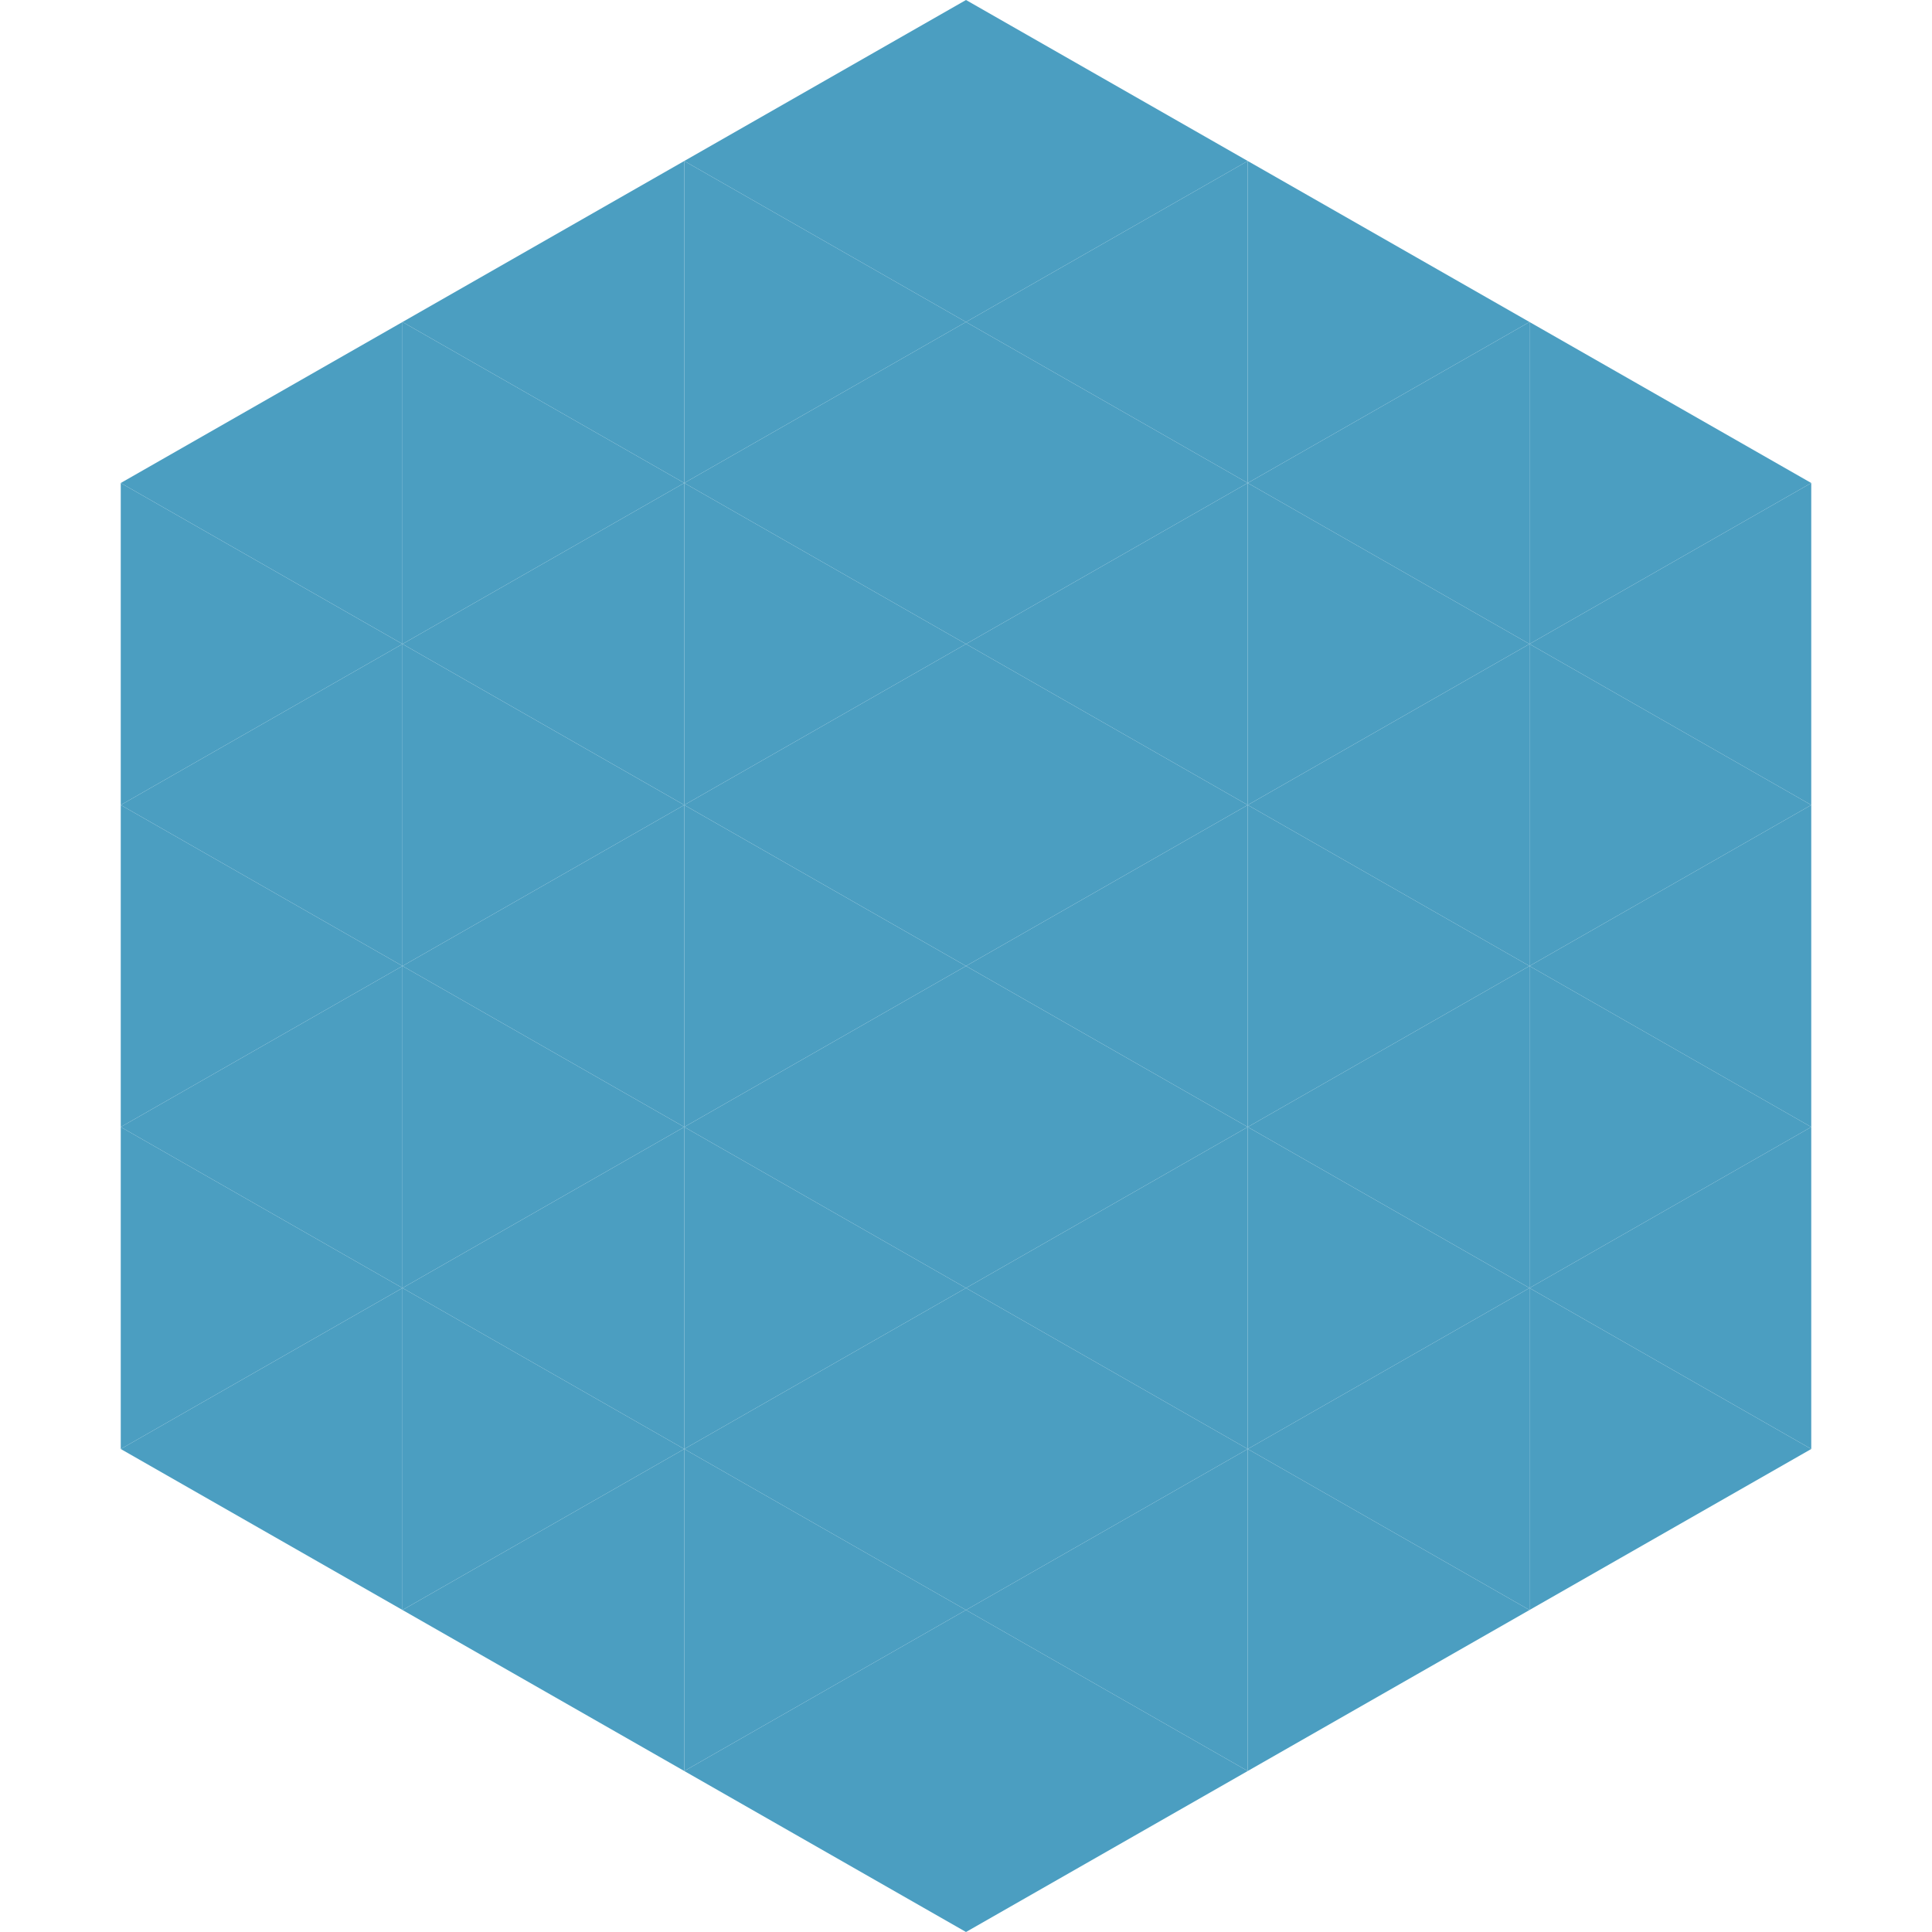 <?xml version="1.0"?>
<!-- Generated by SVGo -->
<svg width="240" height="240"
     xmlns="http://www.w3.org/2000/svg"
     xmlns:xlink="http://www.w3.org/1999/xlink">
<polygon points="50,40 15,60 50,80" style="fill:rgb(75,158,193)" />
<polygon points="190,40 225,60 190,80" style="fill:rgb(75,158,193)" />
<polygon points="15,60 50,80 15,100" style="fill:rgb(75,158,193)" />
<polygon points="225,60 190,80 225,100" style="fill:rgb(75,158,193)" />
<polygon points="50,80 15,100 50,120" style="fill:rgb(75,158,193)" />
<polygon points="190,80 225,100 190,120" style="fill:rgb(75,158,193)" />
<polygon points="15,100 50,120 15,140" style="fill:rgb(75,158,193)" />
<polygon points="225,100 190,120 225,140" style="fill:rgb(75,158,193)" />
<polygon points="50,120 15,140 50,160" style="fill:rgb(75,158,193)" />
<polygon points="190,120 225,140 190,160" style="fill:rgb(75,158,193)" />
<polygon points="15,140 50,160 15,180" style="fill:rgb(75,158,193)" />
<polygon points="225,140 190,160 225,180" style="fill:rgb(75,158,193)" />
<polygon points="50,160 15,180 50,200" style="fill:rgb(75,158,193)" />
<polygon points="190,160 225,180 190,200" style="fill:rgb(75,158,193)" />
<polygon points="15,180 50,200 15,220" style="fill:rgb(255,255,255); fill-opacity:0" />
<polygon points="225,180 190,200 225,220" style="fill:rgb(255,255,255); fill-opacity:0" />
<polygon points="50,0 85,20 50,40" style="fill:rgb(255,255,255); fill-opacity:0" />
<polygon points="190,0 155,20 190,40" style="fill:rgb(255,255,255); fill-opacity:0" />
<polygon points="85,20 50,40 85,60" style="fill:rgb(75,158,193)" />
<polygon points="155,20 190,40 155,60" style="fill:rgb(75,158,193)" />
<polygon points="50,40 85,60 50,80" style="fill:rgb(75,158,193)" />
<polygon points="190,40 155,60 190,80" style="fill:rgb(75,158,193)" />
<polygon points="85,60 50,80 85,100" style="fill:rgb(75,158,193)" />
<polygon points="155,60 190,80 155,100" style="fill:rgb(75,158,193)" />
<polygon points="50,80 85,100 50,120" style="fill:rgb(75,158,193)" />
<polygon points="190,80 155,100 190,120" style="fill:rgb(75,158,193)" />
<polygon points="85,100 50,120 85,140" style="fill:rgb(75,158,193)" />
<polygon points="155,100 190,120 155,140" style="fill:rgb(75,158,193)" />
<polygon points="50,120 85,140 50,160" style="fill:rgb(75,158,193)" />
<polygon points="190,120 155,140 190,160" style="fill:rgb(75,158,193)" />
<polygon points="85,140 50,160 85,180" style="fill:rgb(75,158,193)" />
<polygon points="155,140 190,160 155,180" style="fill:rgb(75,158,193)" />
<polygon points="50,160 85,180 50,200" style="fill:rgb(75,158,193)" />
<polygon points="190,160 155,180 190,200" style="fill:rgb(75,158,193)" />
<polygon points="85,180 50,200 85,220" style="fill:rgb(75,158,193)" />
<polygon points="155,180 190,200 155,220" style="fill:rgb(75,158,193)" />
<polygon points="120,0 85,20 120,40" style="fill:rgb(75,158,193)" />
<polygon points="120,0 155,20 120,40" style="fill:rgb(75,158,193)" />
<polygon points="85,20 120,40 85,60" style="fill:rgb(75,158,193)" />
<polygon points="155,20 120,40 155,60" style="fill:rgb(75,158,193)" />
<polygon points="120,40 85,60 120,80" style="fill:rgb(75,158,193)" />
<polygon points="120,40 155,60 120,80" style="fill:rgb(75,158,193)" />
<polygon points="85,60 120,80 85,100" style="fill:rgb(75,158,193)" />
<polygon points="155,60 120,80 155,100" style="fill:rgb(75,158,193)" />
<polygon points="120,80 85,100 120,120" style="fill:rgb(75,158,193)" />
<polygon points="120,80 155,100 120,120" style="fill:rgb(75,158,193)" />
<polygon points="85,100 120,120 85,140" style="fill:rgb(75,158,193)" />
<polygon points="155,100 120,120 155,140" style="fill:rgb(75,158,193)" />
<polygon points="120,120 85,140 120,160" style="fill:rgb(75,158,193)" />
<polygon points="120,120 155,140 120,160" style="fill:rgb(75,158,193)" />
<polygon points="85,140 120,160 85,180" style="fill:rgb(75,158,193)" />
<polygon points="155,140 120,160 155,180" style="fill:rgb(75,158,193)" />
<polygon points="120,160 85,180 120,200" style="fill:rgb(75,158,193)" />
<polygon points="120,160 155,180 120,200" style="fill:rgb(75,158,193)" />
<polygon points="85,180 120,200 85,220" style="fill:rgb(75,158,193)" />
<polygon points="155,180 120,200 155,220" style="fill:rgb(75,158,193)" />
<polygon points="120,200 85,220 120,240" style="fill:rgb(75,158,193)" />
<polygon points="120,200 155,220 120,240" style="fill:rgb(75,158,193)" />
<polygon points="85,220 120,240 85,260" style="fill:rgb(255,255,255); fill-opacity:0" />
<polygon points="155,220 120,240 155,260" style="fill:rgb(255,255,255); fill-opacity:0" />
</svg>
